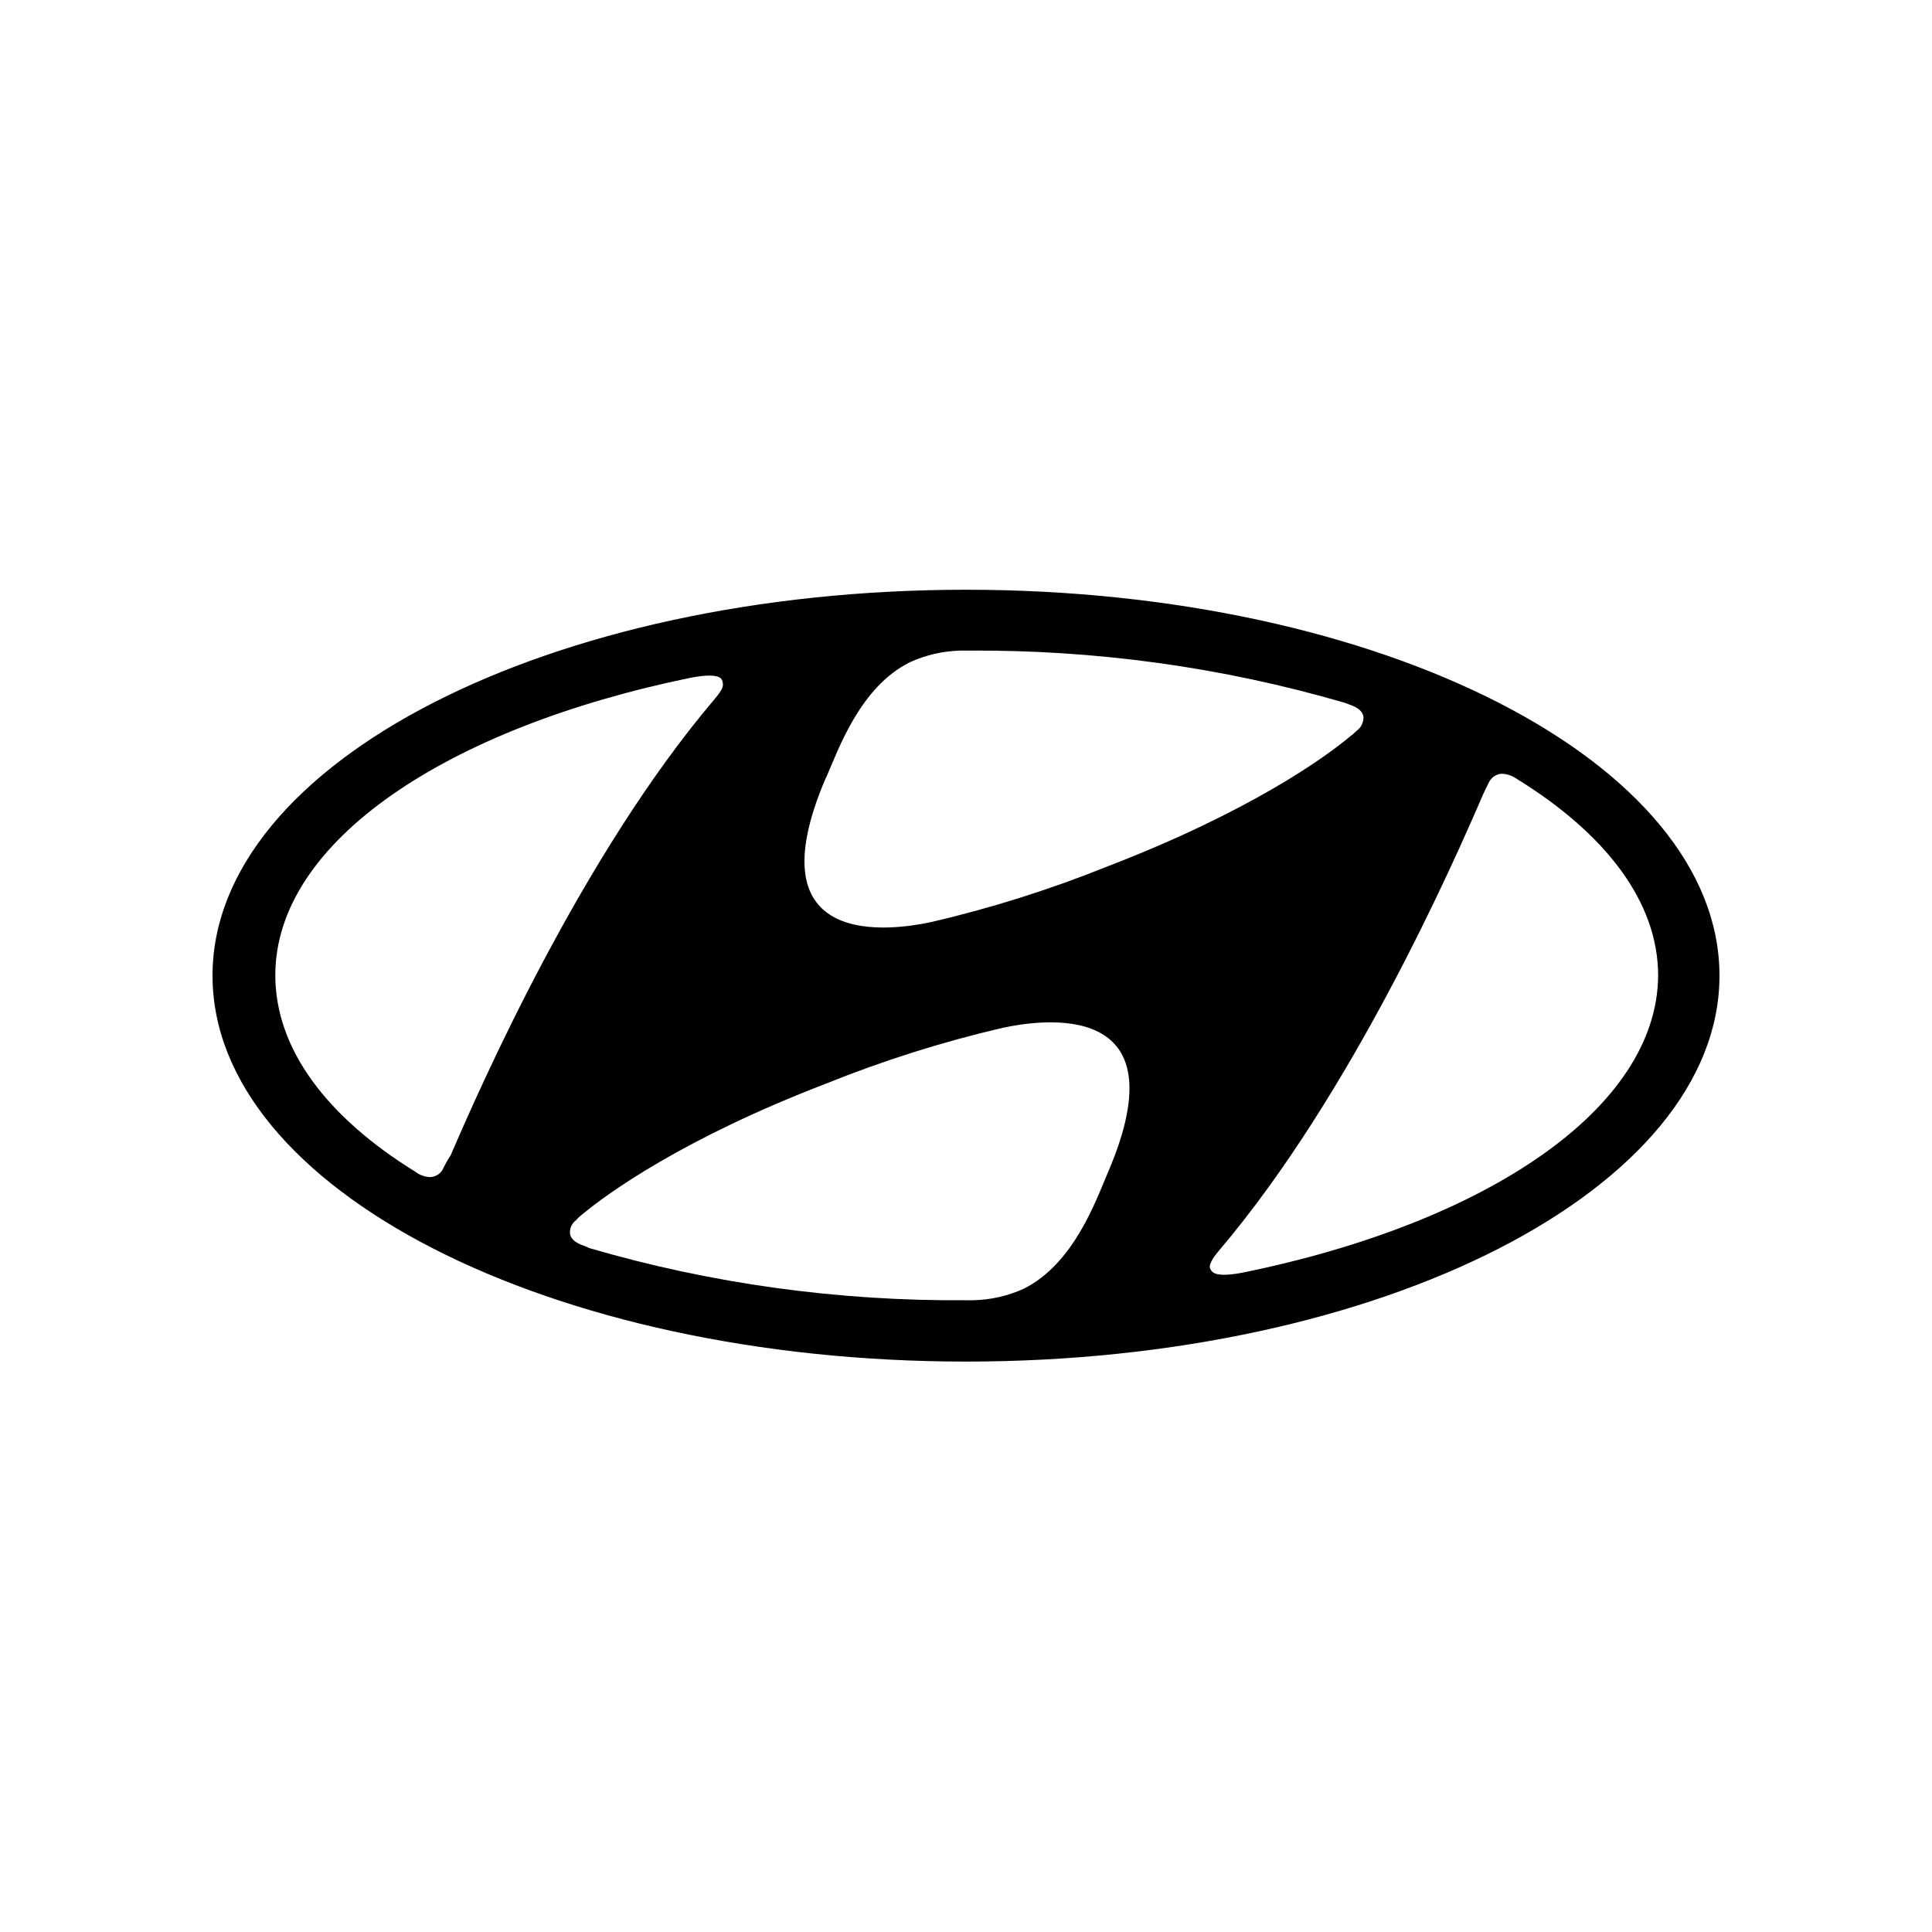 <?xml version="1.0" encoding="utf-8"?>
<!-- Generator: Adobe Illustrator 26.0.2, SVG Export Plug-In . SVG Version: 6.00 Build 0)  -->
<svg version="1.1" id="Ebene_1" xmlns="http://www.w3.org/2000/svg" xmlns:xlink="http://www.w3.org/1999/xlink" x="0px" y="0px"
	 viewBox="0 0 400 400" style="enable-background:new 0 0 400 400;" xml:space="preserve">
<path d="M200,122.1c-86.2,0-156,35.8-156,79.9s69.8,79.9,156,79.9s156-35.8,156-79.9S286.2,122.1,200,122.1z M171,161.1
	c2.6-6,7.1-18.9,17.4-24c3.3-1.5,6.8-2.3,10.4-2.4h1.5c26.4-0.2,52.7,3.4,78.1,10.8l0.8,0.3c2.1,0.7,3.1,1.6,3.1,2.9
	c-0.1,1-0.5,1.9-1.3,2.5c-0.5,0.4-0.9,0.9-1.4,1.2c-5.2,4.4-20.8,15.6-50.1,26.9c-11.9,4.8-24.2,8.7-36.7,11.6
	c-7.9,1.7-37.3,6.2-21.8-29.9L171,161.1z M91.8,241.8c-0.4,1.1-1.5,1.8-2.6,1.9c-1.2,0-2.3-0.4-3.2-1.1c-18.3-11.3-29-25.4-29-40.7
	c0-27.6,35.4-51.2,86.1-61.6c3.2-0.6,5.4-0.6,6.2,0.2c0.5,0.7,0.5,1.7,0,2.4c-0.4,0.7-0.9,1.3-1.4,1.9
	c-27.6,32.5-48.6,80.5-54.6,94.4C92.6,240.2,92.2,241.1,91.8,241.8z M229.4,242.7c-2.6,6.1-7.1,18.9-17.4,24.1
	c-3.3,1.5-6.8,2.3-10.4,2.4H200c-26.4,0.2-52.7-3.4-78-10.8l-0.9-0.4c-2.1-0.7-3.1-1.6-3.1-2.9c0-1,0.5-1.9,1.3-2.5
	c0.4-0.5,0.9-0.9,1.4-1.3c5.2-4.3,20.8-15.6,50.2-26.9c11.9-4.8,24.2-8.7,36.7-11.6C215.5,211.1,244.9,206.6,229.4,242.7
	L229.4,242.7z M257.2,263.5c-3.2,0.6-5.4,0.6-6.2-0.2c-0.8-0.8-0.6-1.4,0-2.5c0.4-0.7,0.9-1.3,1.4-1.9
	c27.6-32.5,48.6-80.4,54.6-94.3c0.4-0.9,0.9-1.9,1.2-2.5c0.5-1.1,1.5-1.8,2.6-1.9c1.2,0,2.3,0.4,3.3,1.1
	c18.3,11.3,29.2,25.4,29.2,40.7C343.1,229.5,307.8,253.2,257.2,263.5z"/>
</svg>
